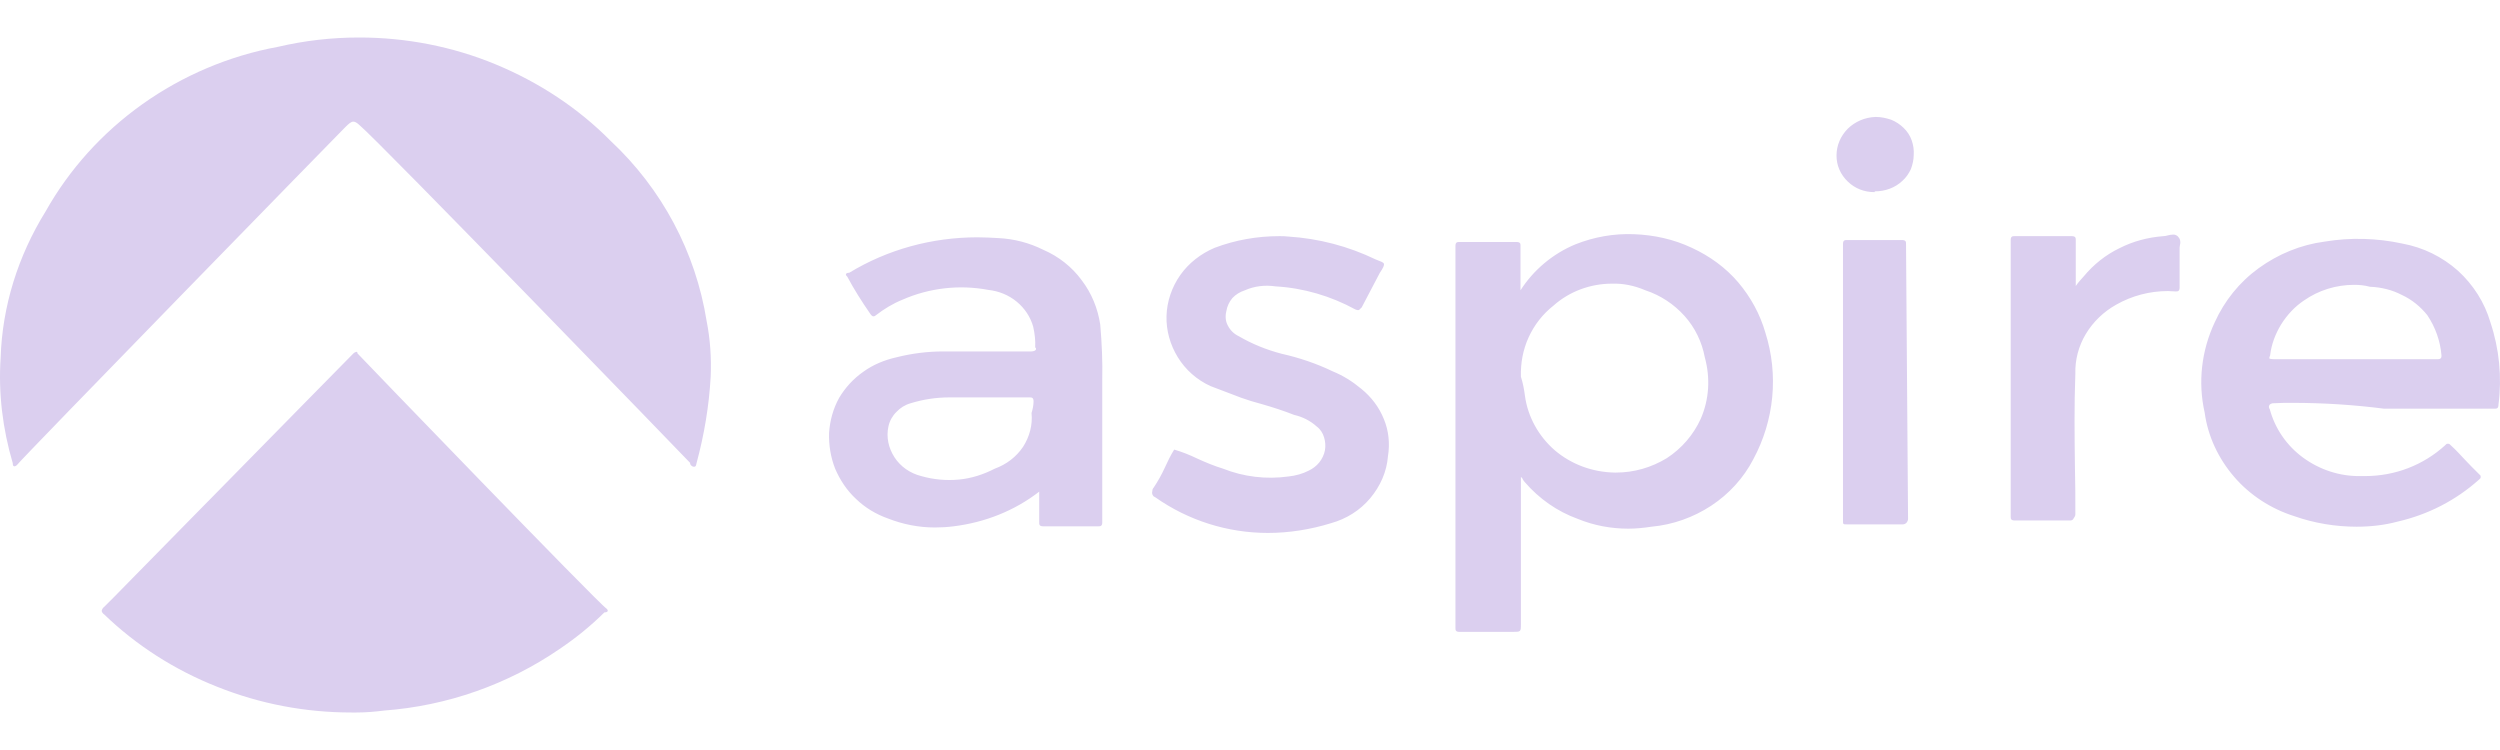 <svg width="200" height="60" viewBox="0 0 200 60" fill="none" xmlns="http://www.w3.org/2000/svg">
<path d="M28.534 57C28.404 57 28.243 57 28.113 57C24.428 57 20.807 56.315 17.38 54.944C13.986 53.604 10.914 51.641 8.328 49.148C8.263 49.117 8.231 49.054 8.199 49.023C8.166 48.961 8.134 48.93 8.134 48.867C8.166 48.743 8.231 48.618 8.328 48.556C8.49 48.431 12.24 44.567 16.637 40.111L16.669 40.08L16.701 40.049C22.003 34.658 28.016 28.52 28.275 28.271C28.34 28.208 28.404 28.177 28.501 28.146C28.566 28.146 28.598 28.177 28.598 28.271C28.728 28.426 47.931 48.338 48.513 48.68C48.61 48.774 48.642 48.836 48.61 48.898C48.578 48.961 48.48 48.992 48.351 48.992C47.252 50.083 46.056 51.048 44.763 51.921C40.625 54.757 35.775 56.47 30.732 56.844C29.988 56.938 29.277 57 28.534 57ZM120.994 50.55H116.759C116.436 50.55 116.436 50.394 116.436 50.238V19.671C116.436 19.359 116.597 19.359 116.759 19.359H121.317C121.641 19.359 121.641 19.515 121.641 19.671V23.223C122.675 21.602 124.227 20.294 126.037 19.546C127.525 18.954 129.109 18.673 130.725 18.736C132.342 18.798 133.893 19.141 135.348 19.826C136.771 20.481 138.064 21.416 139.066 22.599C140.068 23.784 140.812 25.155 141.232 26.619C142.299 29.984 141.943 33.63 140.262 36.746C139.486 38.242 138.322 39.519 136.9 40.454C135.477 41.389 133.829 41.981 132.115 42.137C131.501 42.23 130.887 42.293 130.272 42.293C128.882 42.293 127.525 42.043 126.231 41.514C124.583 40.922 123.128 39.893 121.996 38.584C121.932 38.522 121.867 38.429 121.835 38.366C121.802 38.273 121.738 38.211 121.673 38.148V49.927C121.673 50.55 121.673 50.55 120.994 50.55ZM128.947 22.693C127.234 22.693 125.552 23.316 124.292 24.438C123.419 25.123 122.74 25.996 122.287 26.993C121.835 27.99 121.641 29.05 121.673 30.14C121.835 30.639 121.932 31.169 121.996 31.667C122.223 33.35 123.096 34.908 124.389 36.029C125.714 37.151 127.395 37.774 129.173 37.806H129.27C130.725 37.806 132.115 37.401 133.344 36.653C134.54 35.874 135.477 34.783 136.059 33.505C136.738 31.948 136.835 30.234 136.383 28.582C136.156 27.367 135.607 26.214 134.766 25.279C133.926 24.345 132.859 23.628 131.63 23.223C130.757 22.849 129.852 22.662 128.947 22.693ZM101.435 42.635C98.202 42.635 95.066 41.638 92.448 39.8C92.383 39.769 92.351 39.737 92.286 39.706C92.254 39.675 92.221 39.613 92.189 39.55C92.157 39.457 92.157 39.364 92.189 39.27C92.189 39.177 92.221 39.083 92.286 39.021C92.642 38.491 92.933 37.961 93.191 37.401C93.418 36.902 93.644 36.434 93.935 35.967C94.582 36.154 95.196 36.403 95.778 36.684C96.457 36.995 97.135 37.276 97.847 37.494C99.495 38.148 101.306 38.366 103.084 38.117C103.666 38.055 104.215 37.899 104.7 37.65C105.024 37.494 105.315 37.276 105.541 36.995C105.767 36.715 105.929 36.372 105.994 36.029C106.058 35.687 106.026 35.313 105.929 35.001C105.832 34.658 105.638 34.347 105.347 34.129C104.83 33.661 104.215 33.35 103.537 33.194C102.664 32.851 101.791 32.571 100.918 32.321C100.336 32.166 99.819 32.01 99.302 31.823L96.844 30.888C95.745 30.39 94.84 29.579 94.226 28.582C93.612 27.585 93.288 26.432 93.321 25.279C93.353 24.126 93.741 22.974 94.42 22.008C95.099 21.041 96.069 20.294 97.168 19.826C98.817 19.203 100.562 18.892 102.34 18.892C102.567 18.892 102.825 18.892 103.052 18.923C105.509 19.078 107.869 19.702 110.067 20.761C110.455 20.917 110.681 20.979 110.714 21.104C110.746 21.229 110.649 21.447 110.39 21.82L108.935 24.594C108.903 24.625 108.871 24.656 108.838 24.687C108.774 24.75 108.741 24.812 108.645 24.812C108.58 24.812 108.483 24.781 108.418 24.75C106.478 23.69 104.28 23.036 102.049 22.911C101.209 22.787 100.368 22.88 99.592 23.223C99.204 23.347 98.849 23.566 98.59 23.846C98.332 24.157 98.17 24.5 98.105 24.905C98.008 25.31 98.041 25.715 98.235 26.058C98.429 26.432 98.719 26.713 99.108 26.9C100.174 27.523 101.338 27.99 102.534 28.302C103.924 28.613 105.315 29.081 106.608 29.704C107.448 30.047 108.192 30.514 108.903 31.106C109.711 31.761 110.326 32.571 110.714 33.537C111.101 34.471 111.198 35.5 111.037 36.497C110.94 37.743 110.423 38.896 109.614 39.862C108.806 40.828 107.707 41.514 106.478 41.856C104.862 42.355 103.149 42.635 101.435 42.635ZM74.796 42.199C73.503 42.199 72.242 41.95 71.046 41.482C70.076 41.14 69.203 40.61 68.492 39.924C67.749 39.239 67.199 38.398 66.811 37.494C66.455 36.59 66.294 35.593 66.326 34.627C66.391 33.661 66.649 32.695 67.134 31.823C67.619 31.013 68.266 30.296 69.074 29.735C69.85 29.174 70.755 28.8 71.725 28.582C72.953 28.271 74.214 28.115 75.475 28.115H82.49C82.684 28.115 82.846 28.052 82.878 27.959C82.878 27.928 82.878 27.897 82.878 27.866C82.878 27.834 82.846 27.803 82.814 27.803C82.846 27.242 82.781 26.681 82.652 26.121C82.426 25.342 81.973 24.656 81.327 24.126C80.68 23.597 79.904 23.285 79.064 23.192C76.736 22.755 74.344 23.036 72.21 23.971C71.434 24.282 70.723 24.718 70.076 25.217C70.011 25.279 69.947 25.31 69.882 25.31C69.785 25.31 69.688 25.217 69.591 25.061C68.945 24.126 68.33 23.16 67.781 22.132C67.684 22.039 67.651 21.976 67.684 21.914C67.716 21.852 67.813 21.82 67.942 21.82C71.014 19.951 74.57 18.985 78.191 18.985C78.74 18.985 79.322 19.016 79.872 19.047C81.133 19.11 82.329 19.421 83.46 19.982C84.689 20.512 85.756 21.353 86.532 22.413C87.34 23.472 87.825 24.687 88.019 25.965C88.148 27.46 88.213 28.925 88.18 30.421V41.794C88.18 42.106 88.019 42.106 87.857 42.106H83.46C83.137 42.106 83.137 41.95 83.137 41.794V39.332C81.165 40.859 78.805 41.794 76.283 42.106C75.798 42.168 75.281 42.199 74.796 42.199ZM75.96 31.792C74.893 31.792 73.859 31.948 72.856 32.259C72.404 32.384 72.016 32.633 71.725 32.945C71.402 33.256 71.175 33.661 71.078 34.097C70.884 34.97 71.078 35.843 71.563 36.59C72.048 37.338 72.824 37.868 73.697 38.086C74.667 38.366 75.701 38.46 76.704 38.366C77.706 38.273 78.676 37.961 79.581 37.494C80.518 37.151 81.294 36.559 81.844 35.749C82.361 34.939 82.62 34.004 82.523 33.038C82.62 32.727 82.684 32.415 82.684 32.103C82.684 31.792 82.523 31.792 82.361 31.792H75.96ZM188.529 42.137C186.848 42.137 185.135 41.856 183.55 41.295C181.675 40.703 179.994 39.613 178.733 38.148C177.473 36.684 176.632 34.908 176.373 33.007C175.824 30.576 176.115 28.052 177.182 25.778C177.958 24.064 179.154 22.568 180.706 21.447C182.257 20.325 184.068 19.577 185.975 19.328C188.044 18.985 190.146 19.047 192.182 19.484C193.863 19.795 195.383 20.543 196.644 21.665C197.872 22.787 198.777 24.22 199.23 25.778C199.941 27.897 200.167 30.171 199.877 32.384C199.877 32.695 199.715 32.695 199.553 32.695H190.727C188.303 32.384 185.846 32.228 183.389 32.228C182.904 32.228 182.419 32.228 181.902 32.259C181.837 32.259 181.772 32.259 181.708 32.29C181.643 32.321 181.578 32.353 181.546 32.415C181.514 32.477 181.514 32.539 181.514 32.571C181.514 32.633 181.546 32.695 181.578 32.727C181.999 34.285 182.936 35.656 184.262 36.621C185.587 37.587 187.204 38.117 188.852 38.086H188.917C189.014 38.086 189.111 38.086 189.208 38.086C191.6 38.086 193.863 37.214 195.609 35.624C195.641 35.593 195.674 35.562 195.706 35.531C195.738 35.5 195.803 35.5 195.835 35.5C195.868 35.5 195.932 35.5 195.965 35.531C195.997 35.562 196.029 35.593 196.062 35.624C196.482 35.998 196.838 36.403 197.193 36.777C197.549 37.151 197.937 37.556 198.325 37.93C198.357 37.961 198.389 37.992 198.422 38.024C198.454 38.055 198.454 38.117 198.454 38.148C198.454 38.179 198.454 38.242 198.422 38.273C198.389 38.304 198.357 38.335 198.325 38.366C196.482 40.018 194.251 41.171 191.794 41.732C190.76 42.012 189.628 42.137 188.529 42.137ZM188.335 22.787C186.88 22.787 185.49 23.223 184.326 24.033C183.583 24.531 182.969 25.186 182.484 25.965C182.031 26.713 181.708 27.554 181.611 28.426C181.546 28.551 181.546 28.613 181.546 28.676C181.578 28.707 181.74 28.738 181.934 28.738H194.995C195.318 28.738 195.318 28.582 195.318 28.426C195.221 27.273 194.833 26.183 194.187 25.217C193.637 24.532 192.958 23.971 192.15 23.597C191.374 23.192 190.501 22.974 189.596 22.942C189.143 22.818 188.723 22.787 188.335 22.787ZM152.224 41.95H152.159H147.762C147.439 41.95 147.439 41.95 147.439 41.638V19.515C147.439 19.203 147.601 19.203 147.762 19.203H152.159C152.482 19.203 152.482 19.359 152.482 19.515L152.644 41.482C152.644 41.545 152.644 41.607 152.612 41.669C152.579 41.732 152.547 41.794 152.515 41.825C152.45 41.888 152.353 41.95 152.224 41.95ZM165.64 41.638H165.576H161.179C160.856 41.638 160.856 41.482 160.856 41.327V19.203C160.856 18.892 161.017 18.892 161.179 18.892H165.737C166.061 18.892 166.061 19.047 166.061 19.203V22.88C166.254 22.599 166.481 22.35 166.707 22.101C167.483 21.166 168.453 20.387 169.552 19.858C170.651 19.297 171.847 18.985 173.076 18.892C173.205 18.892 173.302 18.86 173.432 18.829C173.561 18.798 173.722 18.767 173.852 18.767C173.916 18.767 173.981 18.767 174.046 18.798C174.11 18.829 174.175 18.86 174.207 18.892C174.304 18.985 174.369 19.078 174.401 19.203C174.434 19.328 174.434 19.452 174.401 19.577C174.401 19.639 174.369 19.733 174.369 19.795V23.005C174.369 23.316 174.207 23.316 174.046 23.316C173.852 23.316 173.625 23.285 173.432 23.285C171.977 23.285 170.554 23.659 169.293 24.376C168.291 24.936 167.451 25.747 166.869 26.713C166.287 27.679 165.996 28.8 166.028 29.891C165.931 32.446 165.964 34.97 165.996 37.432C166.028 38.647 166.028 39.893 166.028 41.108C166.028 41.171 166.028 41.233 165.996 41.295C165.964 41.358 165.931 41.42 165.899 41.451C165.867 41.576 165.737 41.638 165.64 41.638ZM55.528 37.338C55.431 37.338 55.367 37.307 55.302 37.245C55.237 37.182 55.205 37.12 55.205 37.026C55.076 36.871 30.215 11.195 28.76 10.011C28.566 9.824 28.404 9.731 28.275 9.731C28.081 9.731 27.919 9.886 27.628 10.167C27.402 10.385 1.668 36.746 1.345 37.214C1.28 37.276 1.216 37.307 1.151 37.307C1.119 37.307 1.119 37.307 1.086 37.276C1.054 37.276 1.054 37.245 1.054 37.245C1.022 37.182 1.022 37.12 1.022 37.058C0.214 34.316 -0.142 31.449 0.052 28.613C0.181 24.5 1.442 20.481 3.64 16.928C5.548 13.532 8.199 10.603 11.399 8.328C14.6 6.054 18.318 4.465 22.23 3.748C24.363 3.249 26.529 3 28.728 3C32.478 3 36.196 3.717 39.655 5.15C43.114 6.583 46.25 8.64 48.836 11.257C52.974 15.121 55.657 20.2 56.53 25.684C56.821 27.149 56.918 28.645 56.854 30.14C56.724 32.477 56.336 34.783 55.722 37.058C55.69 37.182 55.69 37.338 55.528 37.338ZM149.961 15.37C149.153 15.37 148.409 15.09 147.827 14.529C147.536 14.249 147.31 13.937 147.148 13.563C146.987 13.189 146.922 12.815 146.922 12.441C146.922 11.631 147.245 10.883 147.827 10.291C148.409 9.731 149.185 9.388 150.025 9.357H150.09C150.51 9.357 150.898 9.45 151.286 9.575C151.674 9.731 151.997 9.949 152.288 10.229C152.579 10.509 152.806 10.852 152.935 11.226C153.064 11.6 153.129 12.005 153.097 12.41C153.097 12.784 153 13.189 152.87 13.532C152.709 13.875 152.482 14.217 152.191 14.467C151.61 15.028 150.801 15.308 149.993 15.308L149.961 15.37Z" fill="#DBCFEF"/>
</svg>
